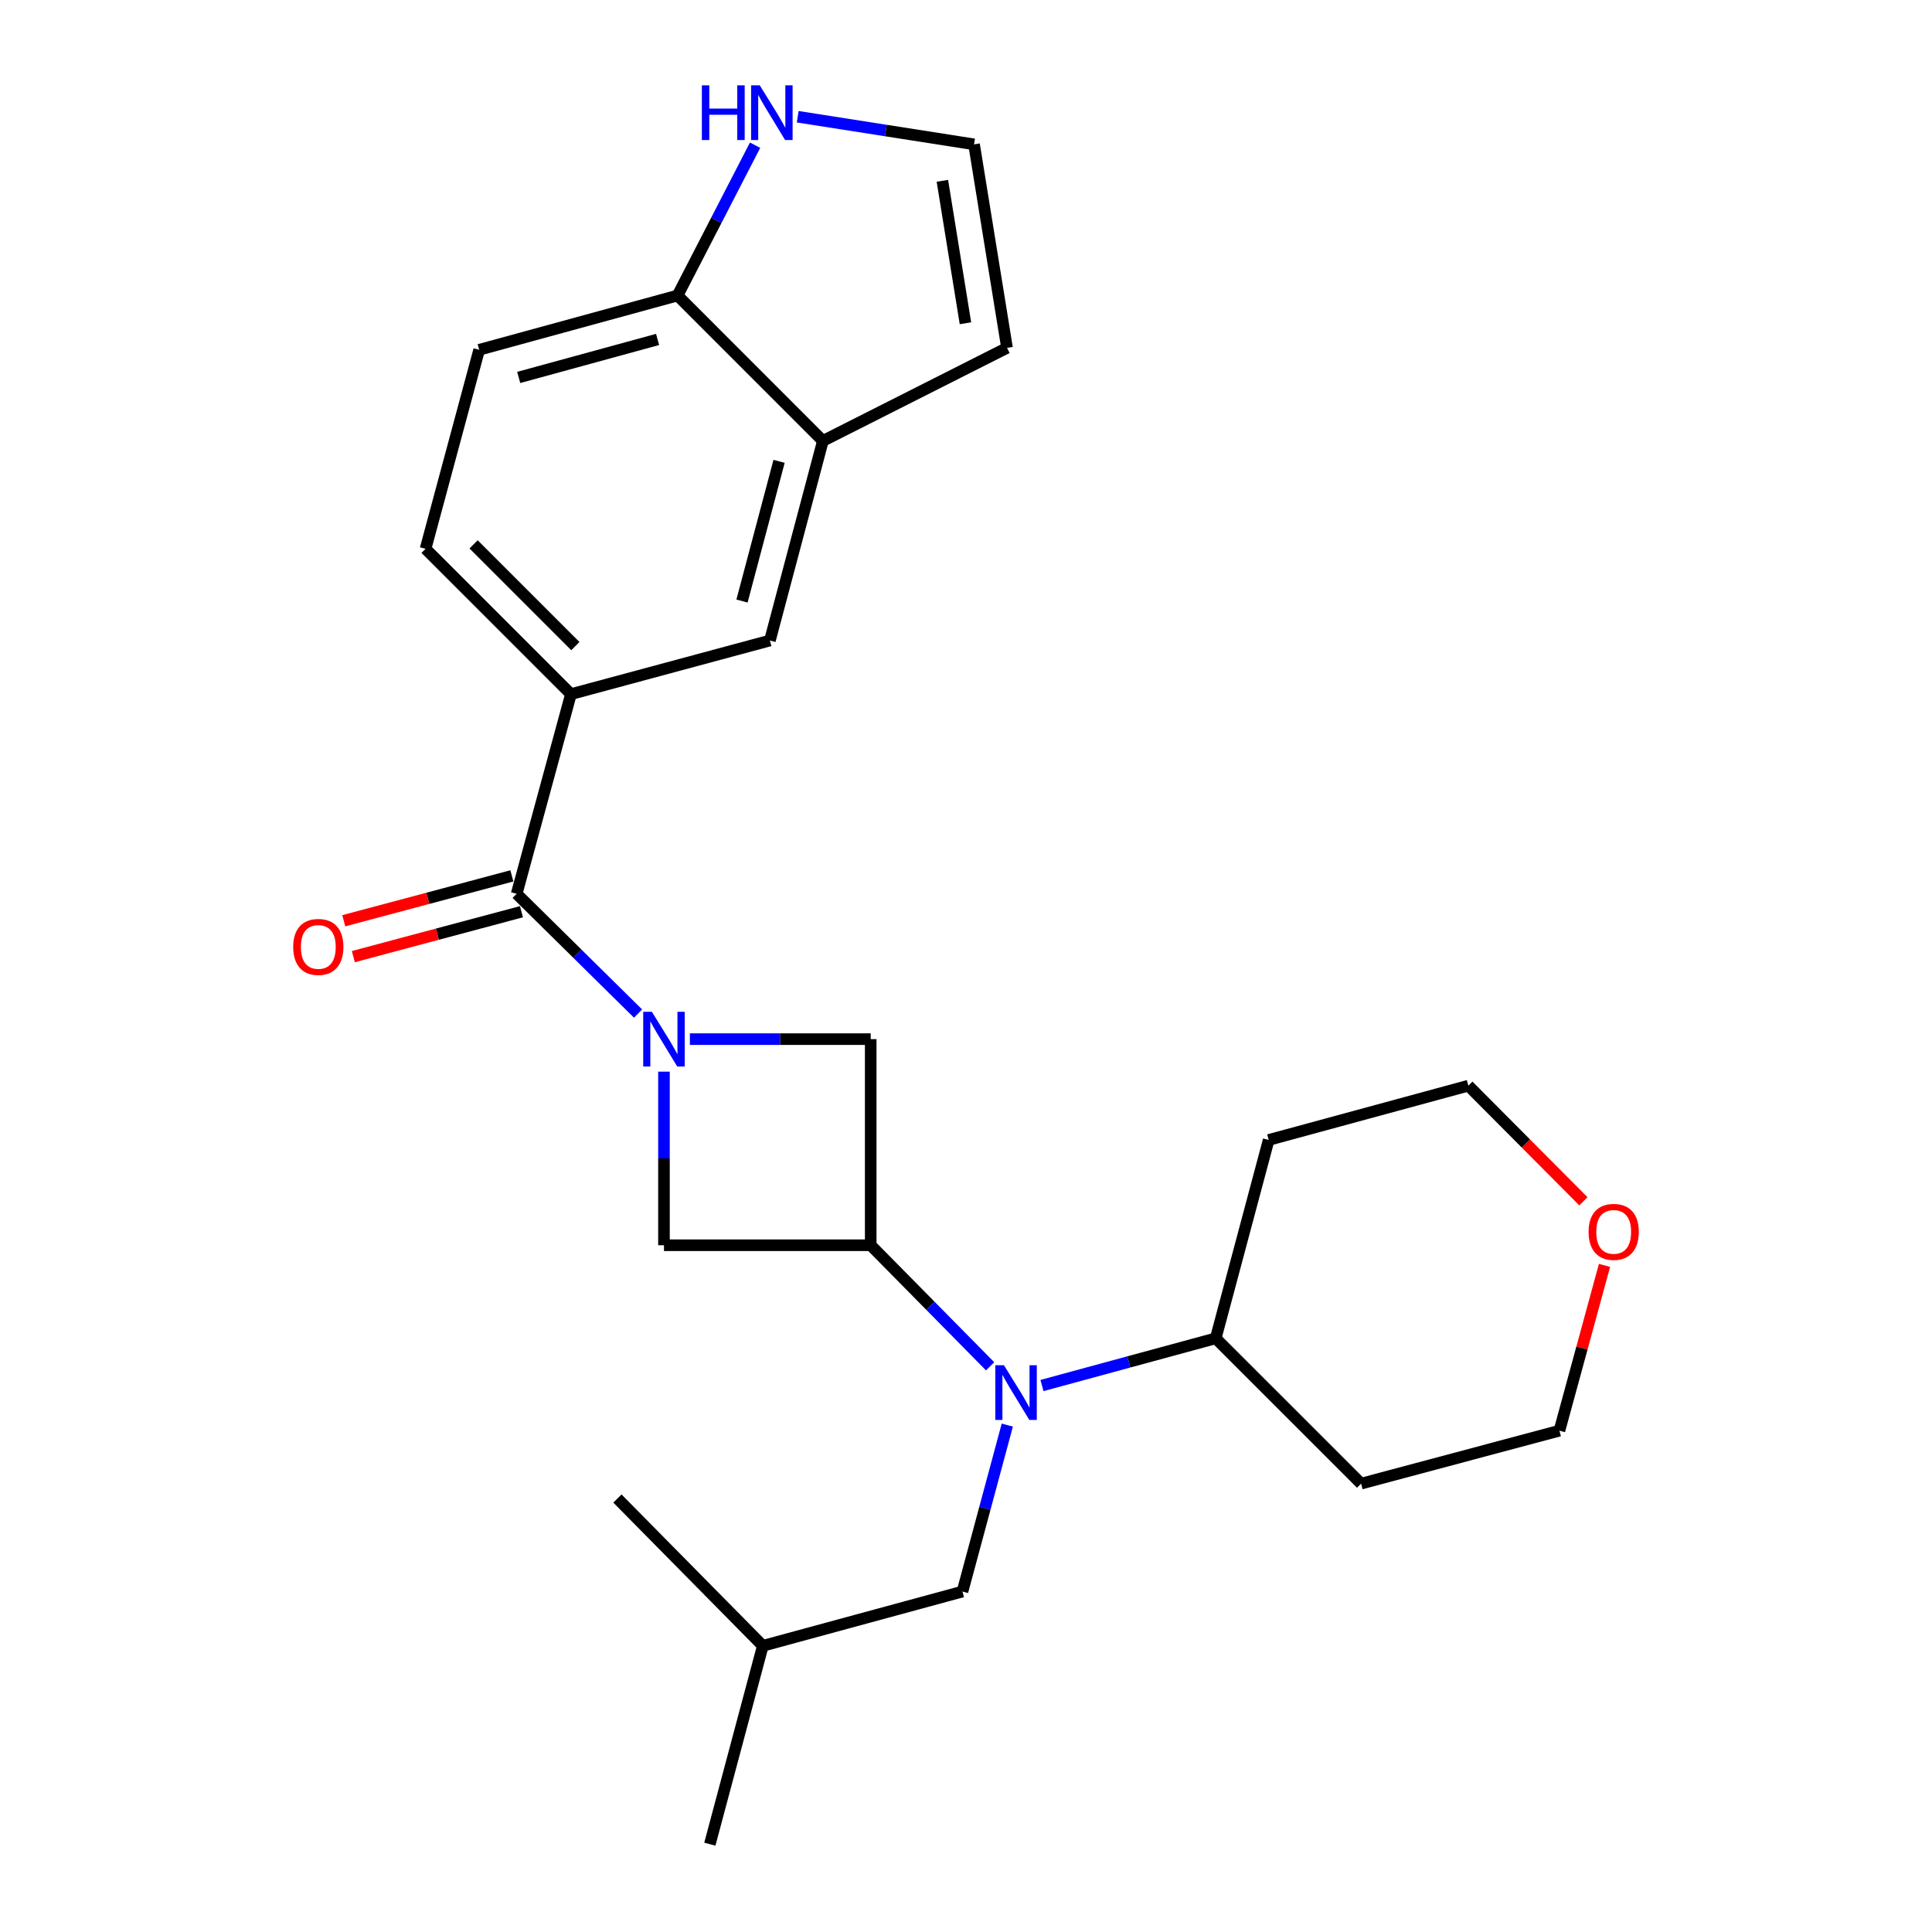 <?xml version='1.0' encoding='iso-8859-1'?>
<svg version='1.1' baseProfile='full'
              xmlns='http://www.w3.org/2000/svg'
                      xmlns:rdkit='http://www.rdkit.org/xml'
                      xmlns:xlink='http://www.w3.org/1999/xlink'
                  xml:space='preserve'
width='1000px' height='1000px' viewBox='0 0 1000 1000'>
<!-- END OF HEADER -->
<rect style='opacity:1.0;fill:#FFFFFF;stroke:none' width='1000' height='1000' x='0' y='0'> </rect>
<path class='bond-0' d='M 330.249,524.616 L 298.837,493.622' style='fill:none;fill-rule:evenodd;stroke:#0000FF;stroke-width:6px;stroke-linecap:butt;stroke-linejoin:miter;stroke-opacity:1' />
<path class='bond-0' d='M 298.837,493.622 L 267.426,462.628' style='fill:none;fill-rule:evenodd;stroke:#000000;stroke-width:6px;stroke-linecap:butt;stroke-linejoin:miter;stroke-opacity:1' />
<path class='bond-3' d='M 357.082,537.855 L 403.879,537.855' style='fill:none;fill-rule:evenodd;stroke:#0000FF;stroke-width:6px;stroke-linecap:butt;stroke-linejoin:miter;stroke-opacity:1' />
<path class='bond-3' d='M 403.879,537.855 L 450.677,537.855' style='fill:none;fill-rule:evenodd;stroke:#000000;stroke-width:6px;stroke-linecap:butt;stroke-linejoin:miter;stroke-opacity:1' />
<path class='bond-4' d='M 343.667,554.682 L 343.667,599.609' style='fill:none;fill-rule:evenodd;stroke:#0000FF;stroke-width:6px;stroke-linecap:butt;stroke-linejoin:miter;stroke-opacity:1' />
<path class='bond-4' d='M 343.667,599.609 L 343.667,644.535' style='fill:none;fill-rule:evenodd;stroke:#000000;stroke-width:6px;stroke-linecap:butt;stroke-linejoin:miter;stroke-opacity:1' />
<path class='bond-5' d='M 267.426,462.628 L 295.517,359.288' style='fill:none;fill-rule:evenodd;stroke:#000000;stroke-width:6px;stroke-linecap:butt;stroke-linejoin:miter;stroke-opacity:1' />
<path class='bond-11' d='M 264.948,453.351 L 221.442,464.97' style='fill:none;fill-rule:evenodd;stroke:#000000;stroke-width:6px;stroke-linecap:butt;stroke-linejoin:miter;stroke-opacity:1' />
<path class='bond-11' d='M 221.442,464.97 L 177.936,476.589' style='fill:none;fill-rule:evenodd;stroke:#FF0000;stroke-width:6px;stroke-linecap:butt;stroke-linejoin:miter;stroke-opacity:1' />
<path class='bond-11' d='M 269.903,471.905 L 226.397,483.524' style='fill:none;fill-rule:evenodd;stroke:#000000;stroke-width:6px;stroke-linecap:butt;stroke-linejoin:miter;stroke-opacity:1' />
<path class='bond-11' d='M 226.397,483.524 L 182.892,495.143' style='fill:none;fill-rule:evenodd;stroke:#FF0000;stroke-width:6px;stroke-linecap:butt;stroke-linejoin:miter;stroke-opacity:1' />
<path class='bond-1' d='M 450.677,644.535 L 343.667,644.535' style='fill:none;fill-rule:evenodd;stroke:#000000;stroke-width:6px;stroke-linecap:butt;stroke-linejoin:miter;stroke-opacity:1' />
<path class='bond-2' d='M 450.677,644.535 L 481.582,675.865' style='fill:none;fill-rule:evenodd;stroke:#000000;stroke-width:6px;stroke-linecap:butt;stroke-linejoin:miter;stroke-opacity:1' />
<path class='bond-2' d='M 481.582,675.865 L 512.486,707.195' style='fill:none;fill-rule:evenodd;stroke:#0000FF;stroke-width:6px;stroke-linecap:butt;stroke-linejoin:miter;stroke-opacity:1' />
<path class='bond-25' d='M 450.677,644.535 L 450.677,537.855' style='fill:none;fill-rule:evenodd;stroke:#000000;stroke-width:6px;stroke-linecap:butt;stroke-linejoin:miter;stroke-opacity:1' />
<path class='bond-12' d='M 521.374,737.624 L 509.775,780.705' style='fill:none;fill-rule:evenodd;stroke:#0000FF;stroke-width:6px;stroke-linecap:butt;stroke-linejoin:miter;stroke-opacity:1' />
<path class='bond-12' d='M 509.775,780.705 L 498.176,823.786' style='fill:none;fill-rule:evenodd;stroke:#000000;stroke-width:6px;stroke-linecap:butt;stroke-linejoin:miter;stroke-opacity:1' />
<path class='bond-13' d='M 539.322,717.15 L 584.289,704.928' style='fill:none;fill-rule:evenodd;stroke:#0000FF;stroke-width:6px;stroke-linecap:butt;stroke-linejoin:miter;stroke-opacity:1' />
<path class='bond-13' d='M 584.289,704.928 L 629.255,692.706' style='fill:none;fill-rule:evenodd;stroke:#000000;stroke-width:6px;stroke-linecap:butt;stroke-linejoin:miter;stroke-opacity:1' />
<path class='bond-7' d='M 295.517,359.288 L 398.505,331.527' style='fill:none;fill-rule:evenodd;stroke:#000000;stroke-width:6px;stroke-linecap:butt;stroke-linejoin:miter;stroke-opacity:1' />
<path class='bond-15' d='M 295.517,359.288 L 220.268,284.06' style='fill:none;fill-rule:evenodd;stroke:#000000;stroke-width:6px;stroke-linecap:butt;stroke-linejoin:miter;stroke-opacity:1' />
<path class='bond-15' d='M 297.807,334.422 L 245.133,281.763' style='fill:none;fill-rule:evenodd;stroke:#000000;stroke-width:6px;stroke-linecap:butt;stroke-linejoin:miter;stroke-opacity:1' />
<path class='bond-6' d='M 425.925,228.219 L 398.505,331.527' style='fill:none;fill-rule:evenodd;stroke:#000000;stroke-width:6px;stroke-linecap:butt;stroke-linejoin:miter;stroke-opacity:1' />
<path class='bond-6' d='M 403.25,238.788 L 384.057,311.104' style='fill:none;fill-rule:evenodd;stroke:#000000;stroke-width:6px;stroke-linecap:butt;stroke-linejoin:miter;stroke-opacity:1' />
<path class='bond-14' d='M 425.925,228.219 L 521.231,180.048' style='fill:none;fill-rule:evenodd;stroke:#000000;stroke-width:6px;stroke-linecap:butt;stroke-linejoin:miter;stroke-opacity:1' />
<path class='bond-26' d='M 425.925,228.219 L 350.697,152.959' style='fill:none;fill-rule:evenodd;stroke:#000000;stroke-width:6px;stroke-linecap:butt;stroke-linejoin:miter;stroke-opacity:1' />
<path class='bond-8' d='M 390.832,75.147 L 370.765,114.053' style='fill:none;fill-rule:evenodd;stroke:#0000FF;stroke-width:6px;stroke-linecap:butt;stroke-linejoin:miter;stroke-opacity:1' />
<path class='bond-8' d='M 370.765,114.053 L 350.697,152.959' style='fill:none;fill-rule:evenodd;stroke:#000000;stroke-width:6px;stroke-linecap:butt;stroke-linejoin:miter;stroke-opacity:1' />
<path class='bond-28' d='M 412.897,60.421 L 458.534,67.567' style='fill:none;fill-rule:evenodd;stroke:#0000FF;stroke-width:6px;stroke-linecap:butt;stroke-linejoin:miter;stroke-opacity:1' />
<path class='bond-28' d='M 458.534,67.567 L 504.172,74.712' style='fill:none;fill-rule:evenodd;stroke:#000000;stroke-width:6px;stroke-linecap:butt;stroke-linejoin:miter;stroke-opacity:1' />
<path class='bond-9' d='M 350.697,152.959 L 248.019,181.051' style='fill:none;fill-rule:evenodd;stroke:#000000;stroke-width:6px;stroke-linecap:butt;stroke-linejoin:miter;stroke-opacity:1' />
<path class='bond-9' d='M 340.363,175.696 L 268.488,195.361' style='fill:none;fill-rule:evenodd;stroke:#000000;stroke-width:6px;stroke-linecap:butt;stroke-linejoin:miter;stroke-opacity:1' />
<path class='bond-10' d='M 504.172,74.712 L 521.231,180.048' style='fill:none;fill-rule:evenodd;stroke:#000000;stroke-width:6px;stroke-linecap:butt;stroke-linejoin:miter;stroke-opacity:1' />
<path class='bond-10' d='M 487.773,93.583 L 499.715,167.318' style='fill:none;fill-rule:evenodd;stroke:#000000;stroke-width:6px;stroke-linecap:butt;stroke-linejoin:miter;stroke-opacity:1' />
<path class='bond-22' d='M 498.176,823.786 L 394.835,851.877' style='fill:none;fill-rule:evenodd;stroke:#000000;stroke-width:6px;stroke-linecap:butt;stroke-linejoin:miter;stroke-opacity:1' />
<path class='bond-18' d='M 629.255,692.706 L 656.675,590.038' style='fill:none;fill-rule:evenodd;stroke:#000000;stroke-width:6px;stroke-linecap:butt;stroke-linejoin:miter;stroke-opacity:1' />
<path class='bond-19' d='M 629.255,692.706 L 704.504,767.933' style='fill:none;fill-rule:evenodd;stroke:#000000;stroke-width:6px;stroke-linecap:butt;stroke-linejoin:miter;stroke-opacity:1' />
<path class='bond-16' d='M 220.268,284.06 L 248.019,181.051' style='fill:none;fill-rule:evenodd;stroke:#000000;stroke-width:6px;stroke-linecap:butt;stroke-linejoin:miter;stroke-opacity:1' />
<path class='bond-17' d='M 830.488,654.965 L 818.82,697.739' style='fill:none;fill-rule:evenodd;stroke:#FF0000;stroke-width:6px;stroke-linecap:butt;stroke-linejoin:miter;stroke-opacity:1' />
<path class='bond-17' d='M 818.82,697.739 L 807.151,740.514' style='fill:none;fill-rule:evenodd;stroke:#000000;stroke-width:6px;stroke-linecap:butt;stroke-linejoin:miter;stroke-opacity:1' />
<path class='bond-27' d='M 819.576,621.795 L 789.796,591.87' style='fill:none;fill-rule:evenodd;stroke:#FF0000;stroke-width:6px;stroke-linecap:butt;stroke-linejoin:miter;stroke-opacity:1' />
<path class='bond-27' d='M 789.796,591.87 L 760.015,561.946' style='fill:none;fill-rule:evenodd;stroke:#000000;stroke-width:6px;stroke-linecap:butt;stroke-linejoin:miter;stroke-opacity:1' />
<path class='bond-21' d='M 656.675,590.038 L 760.015,561.946' style='fill:none;fill-rule:evenodd;stroke:#000000;stroke-width:6px;stroke-linecap:butt;stroke-linejoin:miter;stroke-opacity:1' />
<path class='bond-20' d='M 704.504,767.933 L 807.151,740.514' style='fill:none;fill-rule:evenodd;stroke:#000000;stroke-width:6px;stroke-linecap:butt;stroke-linejoin:miter;stroke-opacity:1' />
<path class='bond-23' d='M 394.835,851.877 L 367.416,954.545' style='fill:none;fill-rule:evenodd;stroke:#000000;stroke-width:6px;stroke-linecap:butt;stroke-linejoin:miter;stroke-opacity:1' />
<path class='bond-24' d='M 394.835,851.877 L 319.576,775.636' style='fill:none;fill-rule:evenodd;stroke:#000000;stroke-width:6px;stroke-linecap:butt;stroke-linejoin:miter;stroke-opacity:1' />
<path  class='atom-0' d='M 337.407 523.695
L 346.687 538.695
Q 347.607 540.175, 349.087 542.855
Q 350.567 545.535, 350.647 545.695
L 350.647 523.695
L 354.407 523.695
L 354.407 552.015
L 350.527 552.015
L 340.567 535.615
Q 339.407 533.695, 338.167 531.495
Q 336.967 529.295, 336.607 528.615
L 336.607 552.015
L 332.927 552.015
L 332.927 523.695
L 337.407 523.695
' fill='#0000FF'/>
<path  class='atom-3' d='M 519.644 706.637
L 528.924 721.637
Q 529.844 723.117, 531.324 725.797
Q 532.804 728.477, 532.884 728.637
L 532.884 706.637
L 536.644 706.637
L 536.644 734.957
L 532.764 734.957
L 522.804 718.557
Q 521.644 716.637, 520.404 714.437
Q 519.204 712.237, 518.844 711.557
L 518.844 734.957
L 515.164 734.957
L 515.164 706.637
L 519.644 706.637
' fill='#0000FF'/>
<path  class='atom-9' d='M 363.288 44.165
L 367.128 44.165
L 367.128 56.205
L 381.608 56.205
L 381.608 44.165
L 385.448 44.165
L 385.448 72.485
L 381.608 72.485
L 381.608 59.405
L 367.128 59.405
L 367.128 72.485
L 363.288 72.485
L 363.288 44.165
' fill='#0000FF'/>
<path  class='atom-9' d='M 393.248 44.165
L 402.528 59.165
Q 403.448 60.645, 404.928 63.325
Q 406.408 66.005, 406.488 66.165
L 406.488 44.165
L 410.248 44.165
L 410.248 72.485
L 406.368 72.485
L 396.408 56.085
Q 395.248 54.165, 394.008 51.965
Q 392.808 49.765, 392.448 49.085
L 392.448 72.485
L 388.768 72.485
L 388.768 44.165
L 393.248 44.165
' fill='#0000FF'/>
<path  class='atom-12' d='M 151.757 490.127
Q 151.757 483.327, 155.117 479.527
Q 158.477 475.727, 164.757 475.727
Q 171.037 475.727, 174.397 479.527
Q 177.757 483.327, 177.757 490.127
Q 177.757 497.007, 174.357 500.927
Q 170.957 504.807, 164.757 504.807
Q 158.517 504.807, 155.117 500.927
Q 151.757 497.047, 151.757 490.127
M 164.757 501.607
Q 169.077 501.607, 171.397 498.727
Q 173.757 495.807, 173.757 490.127
Q 173.757 484.567, 171.397 481.767
Q 169.077 478.927, 164.757 478.927
Q 160.437 478.927, 158.077 481.727
Q 155.757 484.527, 155.757 490.127
Q 155.757 495.847, 158.077 498.727
Q 160.437 501.607, 164.757 501.607
' fill='#FF0000'/>
<path  class='atom-18' d='M 822.243 637.616
Q 822.243 630.816, 825.603 627.016
Q 828.963 623.216, 835.243 623.216
Q 841.523 623.216, 844.883 627.016
Q 848.243 630.816, 848.243 637.616
Q 848.243 644.496, 844.843 648.416
Q 841.443 652.296, 835.243 652.296
Q 829.003 652.296, 825.603 648.416
Q 822.243 644.536, 822.243 637.616
M 835.243 649.096
Q 839.563 649.096, 841.883 646.216
Q 844.243 643.296, 844.243 637.616
Q 844.243 632.056, 841.883 629.256
Q 839.563 626.416, 835.243 626.416
Q 830.923 626.416, 828.563 629.216
Q 826.243 632.016, 826.243 637.616
Q 826.243 643.336, 828.563 646.216
Q 830.923 649.096, 835.243 649.096
' fill='#FF0000'/>
</svg>
